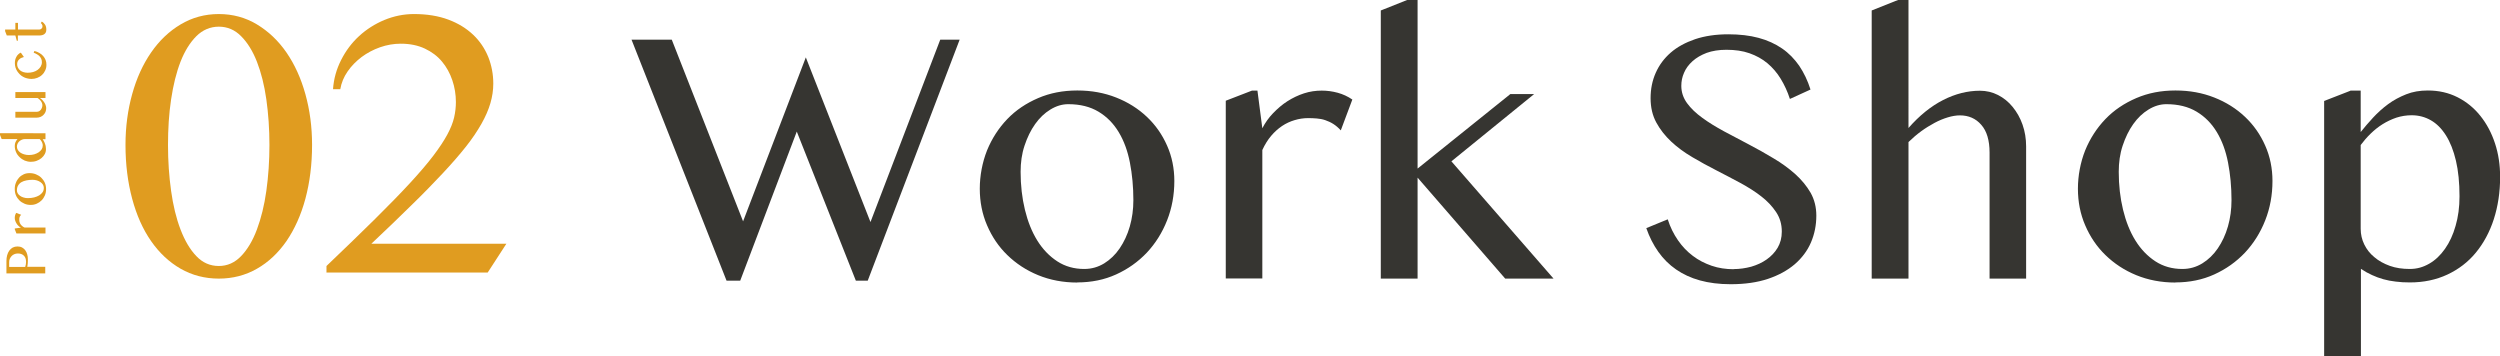 <?xml version="1.0" encoding="UTF-8"?>
<svg id="_レイヤー_1" data-name="レイヤー 1" xmlns="http://www.w3.org/2000/svg" viewBox="0 0 209.97 29.92">
  <defs>
    <style>
      .cls-1 {
        fill: #e09c20;
      }

      .cls-2 {
        fill: #363531;
      }
    </style>
  </defs>
  <g>
    <path class="cls-1" d="M.54,22.96v-1.04c0-.17,.02-.33,.06-.48,.04-.15,.1-.28,.18-.39s.18-.2,.29-.26c.12-.06,.25-.09,.4-.09s.28,.03,.39,.09,.2,.14,.27,.24,.13,.22,.16,.35c.04,.13,.05,.26,.05,.39,0,.06,0,.12,0,.18s0,.12-.01,.18c0,.06-.01,.11-.02,.16,0,.05-.01,.09-.02,.12h1.51v.55H.54Zm1.58-.55c.02-.06,.04-.13,.05-.2,.01-.07,.02-.14,.02-.22,0-.12-.02-.22-.05-.31-.04-.09-.08-.16-.15-.22-.06-.06-.13-.1-.22-.13-.08-.03-.17-.04-.27-.04-.11,0-.21,.02-.3,.06s-.17,.09-.23,.16-.11,.14-.15,.23-.05,.19-.05,.29v.39h1.33Z"/>
    <path class="cls-1" d="M1.24,19.27v-.08l.52-.07c-.08-.04-.15-.09-.21-.15-.06-.06-.12-.12-.16-.2-.05-.07-.08-.15-.11-.23-.03-.08-.04-.16-.04-.24,0-.07,.01-.15,.03-.22,.02-.07,.05-.14,.09-.2l.42,.16s-.07,.07-.09,.1c-.02,.04-.04,.07-.05,.11-.01,.04-.02,.08-.02,.12,0,.04,0,.08,0,.12,0,.06,0,.12,.03,.18,.02,.06,.04,.12,.08,.17,.04,.05,.08,.11,.14,.15,.06,.05,.12,.09,.19,.12h1.76v.5H1.38l-.14-.36Z"/>
    <path class="cls-1" d="M3.87,15.87c0,.2-.03,.37-.1,.54-.07,.16-.16,.3-.28,.42s-.25,.21-.41,.28-.32,.1-.5,.1c-.19,0-.36-.03-.52-.1-.16-.07-.31-.16-.43-.28-.12-.12-.22-.26-.29-.42-.07-.16-.1-.34-.1-.54s.03-.37,.1-.53c.06-.16,.15-.3,.26-.42s.24-.21,.39-.28c.15-.07,.31-.1,.49-.1,.19,0,.37,.03,.54,.1,.17,.07,.32,.16,.44,.28s.23,.26,.3,.42,.11,.34,.11,.53Zm-.19-.1c0-.1-.03-.19-.08-.27-.05-.08-.12-.15-.21-.21s-.19-.11-.3-.14-.23-.05-.36-.05c-.18,0-.35,.02-.51,.05s-.3,.08-.42,.15-.21,.16-.28,.28-.1,.25-.1,.41c0,.08,.02,.17,.07,.25,.05,.08,.11,.15,.2,.21,.08,.06,.18,.11,.3,.14,.11,.04,.23,.05,.36,.05,.18,0,.36-.02,.52-.06,.16-.04,.3-.1,.42-.17,.12-.07,.22-.17,.29-.27s.1-.23,.1-.37Z"/>
    <path class="cls-1" d="M3.57,11.68c.05,.06,.09,.12,.12,.19,.04,.07,.07,.14,.09,.21,.03,.07,.05,.15,.06,.22,.01,.07,.02,.15,.02,.22,0,.15-.03,.29-.1,.42-.07,.13-.16,.24-.28,.34-.12,.1-.25,.17-.41,.23-.16,.06-.32,.08-.49,.08s-.34-.04-.5-.1c-.16-.07-.31-.17-.43-.29-.13-.12-.23-.26-.3-.42s-.11-.33-.11-.52c0-.12,.02-.23,.06-.32s.1-.18,.17-.26H.14l-.14-.35v-.14H3.82v.5h-.24Zm-1.48,0c-.1,0-.19,.02-.27,.06s-.15,.08-.21,.14c-.06,.06-.1,.12-.14,.2-.03,.07-.05,.15-.05,.22,0,.1,.02,.2,.07,.28,.05,.09,.12,.16,.21,.23,.09,.06,.2,.12,.32,.15,.12,.04,.26,.06,.41,.06,.16,0,.31-.02,.45-.06s.26-.1,.37-.17c.1-.07,.19-.16,.25-.25,.06-.1,.09-.2,.09-.31,0-.05,0-.11-.02-.16-.01-.05-.03-.1-.06-.15-.02-.05-.05-.09-.08-.13-.03-.04-.06-.08-.1-.11h-1.25Z"/>
    <path class="cls-1" d="M1.29,9.39h1.8c.06,0,.12-.02,.18-.04,.06-.03,.1-.07,.15-.12,.04-.05,.07-.11,.1-.18s.04-.14,.04-.22c0-.05-.01-.1-.03-.16-.02-.06-.05-.11-.09-.17s-.08-.11-.13-.15-.1-.09-.16-.12H1.29v-.5H3.82v.5h-.47c.07,.04,.14,.1,.21,.17,.06,.07,.12,.14,.17,.22,.05,.08,.09,.16,.11,.24,.03,.08,.04,.16,.04,.23,0,.11-.02,.21-.06,.31s-.1,.18-.17,.25c-.07,.07-.15,.13-.25,.17-.1,.04-.2,.06-.3,.06H1.29v-.5Z"/>
    <path class="cls-1" d="M2,4.79c-.07,.02-.13,.04-.2,.07-.07,.03-.13,.07-.18,.12-.06,.05-.1,.11-.13,.17-.03,.07-.05,.14-.05,.23,0,.11,.02,.22,.07,.31,.05,.09,.11,.17,.19,.23s.17,.11,.28,.14,.22,.05,.34,.05c.16,0,.31-.02,.46-.06,.14-.04,.27-.1,.38-.18,.11-.08,.19-.17,.26-.28,.06-.11,.1-.23,.1-.36,0-.12-.02-.22-.06-.3s-.09-.16-.15-.22c-.06-.06-.14-.12-.22-.16-.08-.05-.17-.09-.26-.12l.06-.15c.16,.04,.3,.1,.42,.17,.13,.07,.23,.16,.32,.26,.09,.1,.15,.21,.2,.33s.07,.26,.07,.4c0,.17-.03,.32-.1,.47-.06,.14-.15,.27-.27,.38-.11,.11-.25,.19-.4,.25s-.31,.09-.49,.09c-.13,0-.25-.02-.37-.05s-.23-.07-.33-.13-.2-.12-.28-.21-.16-.17-.22-.27c-.06-.1-.11-.2-.14-.31-.03-.11-.05-.23-.05-.35,0-.1,.01-.2,.03-.29s.06-.18,.1-.25c.04-.08,.09-.15,.16-.21,.06-.06,.13-.11,.21-.14l.26,.37Z"/>
    <path class="cls-1" d="M.43,2.62v-.14h.86v-.56h.22v.56h1.78s.07,0,.11-.02c.03-.02,.06-.03,.09-.06,.02-.02,.04-.05,.06-.08,.01-.03,.02-.07,.02-.11,0-.05-.01-.11-.04-.15-.03-.05-.06-.09-.1-.12l.08-.13c.12,.07,.21,.16,.28,.27,.07,.11,.1,.25,.1,.41,0,.08-.01,.16-.04,.22s-.07,.11-.12,.15c-.05,.04-.11,.07-.19,.09-.07,.02-.15,.03-.24,.03H1.5v.44h-.09l-.12-.44H.57l-.14-.36Z"/>
  </g>
  <g>
    <path class="cls-1" d="M18.38,23.4c-1.17,0-2.25-.28-3.21-.83-.97-.56-1.79-1.33-2.48-2.32-.69-.99-1.22-2.18-1.59-3.56-.37-1.38-.56-2.88-.56-4.52,0-1.51,.19-2.93,.56-4.26,.37-1.34,.9-2.5,1.59-3.5,.69-1,1.52-1.79,2.48-2.36,.97-.58,2.04-.87,3.21-.87s2.24,.29,3.2,.87c.96,.58,1.79,1.36,2.48,2.36,.69,1,1.22,2.17,1.59,3.5,.37,1.33,.56,2.75,.56,4.26,0,1.63-.19,3.14-.56,4.52-.37,1.38-.91,2.56-1.59,3.56-.69,.99-1.51,1.77-2.48,2.32-.96,.55-2.03,.83-3.2,.83Zm0-1.06c.72,0,1.34-.28,1.87-.83,.53-.55,.98-1.3,1.33-2.24s.62-2.02,.79-3.24,.26-2.51,.26-3.85-.09-2.62-.26-3.83-.44-2.26-.79-3.16-.8-1.62-1.33-2.15c-.53-.54-1.16-.8-1.87-.8s-1.36,.27-1.89,.8c-.53,.53-.98,1.25-1.33,2.15s-.61,1.96-.79,3.16-.26,2.48-.26,3.83,.09,2.63,.26,3.85,.43,2.3,.79,3.24,.8,1.69,1.33,2.24c.53,.56,1.16,.83,1.89,.83Z"/>
    <path class="cls-1" d="M27.42,22.9v-.56c1.57-1.5,2.93-2.81,4.08-3.95,1.15-1.14,2.13-2.14,2.94-3.02,.81-.88,1.46-1.64,1.96-2.3,.5-.66,.89-1.25,1.17-1.77,.28-.52,.47-1,.57-1.43,.1-.43,.15-.87,.15-1.3,0-.63-.1-1.24-.3-1.83-.2-.59-.49-1.12-.87-1.57-.38-.46-.87-.82-1.44-1.09-.58-.27-1.25-.41-2.02-.41-.59,0-1.17,.1-1.74,.3s-1.09,.48-1.55,.82c-.46,.35-.86,.75-1.18,1.22-.32,.46-.52,.96-.61,1.48h-.61c.06-.87,.29-1.68,.68-2.45,.39-.77,.89-1.44,1.51-2.01,.62-.57,1.33-1.02,2.12-1.35,.8-.33,1.63-.5,2.49-.5,1.1,0,2.06,.16,2.89,.47,.83,.31,1.52,.74,2.08,1.27,.56,.53,.98,1.16,1.27,1.87,.28,.71,.42,1.46,.42,2.23,0,.54-.08,1.09-.24,1.64-.16,.55-.41,1.13-.75,1.73s-.77,1.25-1.31,1.93c-.54,.68-1.19,1.43-1.95,2.24-.76,.81-1.63,1.71-2.63,2.68-.99,.98-2.11,2.05-3.36,3.23h11.34l-1.57,2.42h-13.57Z"/>
  </g>
  <g>
    <path class="cls-2" d="M56.42,3.33l5.99,15.26,5.27-13.77,5.43,13.83,5.86-15.32h1.63l-7.72,20.24h-1l-4.96-12.52-4.75,12.52h-1.15L53.04,3.33h3.38Z"/>
    <path class="cls-2" d="M90.48,23.73c-1.19,0-2.29-.21-3.29-.62-1-.41-1.86-.98-2.59-1.69-.73-.71-1.29-1.54-1.7-2.5-.41-.95-.61-1.98-.61-3.07s.21-2.21,.61-3.22c.41-1,.98-1.88,1.7-2.63s1.59-1.33,2.59-1.76c1-.43,2.09-.64,3.29-.64s2.27,.2,3.26,.59,1.85,.93,2.58,1.62c.73,.69,1.29,1.49,1.7,2.42,.41,.92,.61,1.92,.61,2.97,0,1.17-.2,2.27-.61,3.31-.41,1.04-.98,1.94-1.7,2.71-.73,.77-1.59,1.38-2.58,1.83-.99,.45-2.08,.67-3.26,.67Zm.59-1.14c.61,0,1.16-.16,1.67-.47,.5-.31,.94-.73,1.3-1.26,.36-.53,.65-1.14,.85-1.84,.2-.7,.3-1.43,.3-2.21,0-1.12-.1-2.17-.29-3.15-.19-.98-.5-1.83-.94-2.56s-1-1.3-1.7-1.72-1.54-.63-2.54-.63c-.51,0-1.01,.15-1.5,.45s-.91,.7-1.28,1.22c-.37,.52-.66,1.12-.89,1.81s-.33,1.42-.33,2.2c0,1.13,.12,2.19,.36,3.18s.58,1.85,1.04,2.59c.46,.74,1.02,1.32,1.68,1.75s1.42,.64,2.26,.64Z"/>
    <path class="cls-2" d="M105.14,7.61h.47l.41,3.16c.24-.46,.54-.89,.91-1.27s.76-.72,1.2-1c.44-.28,.9-.5,1.39-.66,.49-.16,.99-.23,1.49-.23,.45,0,.9,.06,1.34,.18,.44,.12,.85,.31,1.23,.57l-.97,2.59c-.2-.22-.41-.4-.63-.54-.22-.14-.45-.24-.68-.32-.23-.08-.47-.12-.71-.14s-.48-.03-.73-.03c-.38,0-.76,.06-1.13,.17-.37,.11-.72,.27-1.05,.49-.33,.22-.64,.5-.92,.83s-.53,.73-.74,1.19v10.79h-3.07V8.46l2.2-.85Z"/>
    <path class="cls-2" d="M119.07,14.15l7.78-6.25h2l-6.95,5.65,8.58,9.85h-4.06l-7.36-8.48v8.48h-3.09V.88l2.21-.88h.88V14.15Z"/>
    <path class="cls-2" d="M145.61,22.6c.49,0,.98-.07,1.47-.2,.48-.14,.92-.34,1.3-.61,.38-.27,.69-.59,.92-.98s.35-.84,.35-1.36c0-.62-.16-1.16-.48-1.64-.32-.48-.73-.92-1.25-1.32-.51-.4-1.1-.77-1.76-1.13-.66-.35-1.33-.71-2.02-1.06-.69-.35-1.36-.72-2.02-1.11-.66-.39-1.25-.82-1.76-1.3-.51-.48-.93-1.01-1.25-1.6-.32-.59-.48-1.27-.48-2.04s.14-1.48,.43-2.13c.29-.66,.71-1.22,1.26-1.7,.55-.48,1.24-.85,2.05-1.13,.81-.27,1.74-.41,2.79-.41,.95,0,1.8,.1,2.54,.3,.75,.2,1.4,.5,1.97,.89,.57,.39,1.04,.88,1.44,1.45,.39,.58,.71,1.24,.95,2l-1.73,.79c-.2-.62-.46-1.18-.77-1.69-.31-.51-.69-.95-1.12-1.31s-.94-.64-1.51-.84c-.57-.2-1.21-.29-1.93-.29-.63,0-1.19,.09-1.66,.26-.47,.18-.87,.41-1.19,.7-.32,.29-.56,.61-.71,.97-.16,.36-.23,.72-.23,1.1,0,.52,.16,1.01,.48,1.45,.32,.44,.75,.85,1.29,1.24,.53,.39,1.14,.76,1.82,1.13,.68,.36,1.38,.73,2.08,1.1,.71,.37,1.4,.76,2.08,1.17,.68,.4,1.29,.85,1.82,1.32,.53,.48,.96,1,1.29,1.57,.32,.57,.48,1.21,.48,1.92,0,.8-.15,1.55-.45,2.25s-.76,1.31-1.36,1.83c-.61,.52-1.36,.93-2.25,1.23-.9,.3-1.94,.45-3.13,.45-.97,0-1.83-.11-2.59-.32-.76-.21-1.42-.52-2-.92-.58-.4-1.08-.9-1.49-1.48-.41-.58-.75-1.24-1.01-1.99l1.8-.74c.21,.66,.5,1.24,.86,1.76,.36,.52,.77,.95,1.25,1.31,.47,.36,1,.63,1.58,.83s1.2,.29,1.85,.29Z"/>
    <path class="cls-2" d="M160.29,10.75c.92-1.05,1.89-1.83,2.91-2.35s2.05-.78,3.09-.78c.54,0,1.05,.12,1.52,.36,.47,.24,.88,.57,1.23,1s.63,.92,.83,1.49c.2,.57,.3,1.18,.3,1.82v11.11h-3.07V12.82c0-1.03-.23-1.81-.7-2.34-.46-.53-1.06-.79-1.79-.79-.32,0-.67,.06-1.03,.17-.36,.11-.73,.26-1.1,.46-.37,.2-.75,.43-1.12,.7-.37,.27-.73,.58-1.07,.91v11.47h-3.09V.88l2.21-.88h.88V10.75Z"/>
    <path class="cls-2" d="M182.71,23.73c-1.19,0-2.29-.21-3.29-.62-1-.41-1.86-.98-2.59-1.69-.73-.71-1.29-1.54-1.7-2.5-.41-.95-.61-1.98-.61-3.07s.21-2.21,.61-3.22c.41-1,.98-1.88,1.7-2.63s1.59-1.33,2.59-1.76c1-.43,2.09-.64,3.29-.64s2.27,.2,3.26,.59,1.85,.93,2.58,1.62c.73,.69,1.29,1.49,1.7,2.42,.41,.92,.61,1.92,.61,2.97,0,1.17-.2,2.27-.61,3.31-.41,1.04-.98,1.94-1.7,2.71-.73,.77-1.59,1.38-2.58,1.83-.99,.45-2.08,.67-3.26,.67Zm.59-1.14c.61,0,1.16-.16,1.67-.47,.5-.31,.94-.73,1.3-1.26,.36-.53,.65-1.14,.85-1.84,.2-.7,.3-1.43,.3-2.21,0-1.12-.1-2.17-.29-3.15-.19-.98-.5-1.83-.94-2.56s-1-1.3-1.7-1.72-1.54-.63-2.54-.63c-.51,0-1.01,.15-1.5,.45s-.91,.7-1.28,1.22c-.37,.52-.66,1.12-.89,1.81s-.33,1.42-.33,2.2c0,1.13,.12,2.19,.36,3.18s.58,1.85,1.04,2.59c.46,.74,1.02,1.32,1.68,1.75s1.42,.64,2.26,.64Z"/>
    <path class="cls-2" d="M197.39,7.61h.88v3.48c.31-.39,.66-.8,1.04-1.21,.38-.41,.8-.79,1.26-1.13s.97-.61,1.52-.83,1.16-.32,1.82-.32c.92,0,1.75,.19,2.5,.57,.75,.38,1.38,.9,1.91,1.56,.53,.66,.94,1.43,1.23,2.31,.29,.88,.43,1.82,.43,2.82,0,1.28-.18,2.46-.53,3.55-.35,1.08-.86,2.02-1.51,2.81s-1.45,1.4-2.39,1.84c-.94,.44-1.99,.66-3.15,.66-.42,0-.82-.02-1.19-.07-.37-.04-.72-.11-1.04-.2-.33-.09-.65-.21-.95-.35-.31-.14-.62-.31-.93-.52v7.33h-3.09V8.48l2.21-.86Zm.88,11.61c0,.46,.1,.9,.3,1.31,.2,.41,.48,.77,.85,1.07,.36,.31,.8,.55,1.3,.73,.5,.18,1.06,.26,1.67,.26s1.12-.15,1.63-.44,.95-.71,1.33-1.25c.38-.54,.68-1.18,.89-1.93,.22-.75,.33-1.57,.33-2.48,0-1.14-.1-2.14-.3-2.99s-.48-1.56-.84-2.13c-.36-.57-.78-.99-1.27-1.27-.49-.28-1.03-.42-1.61-.42-.44,0-.87,.07-1.28,.2-.41,.14-.79,.32-1.16,.55s-.7,.5-1.01,.8c-.31,.3-.58,.62-.83,.95v7.02Z"/>
  </g>
</svg>